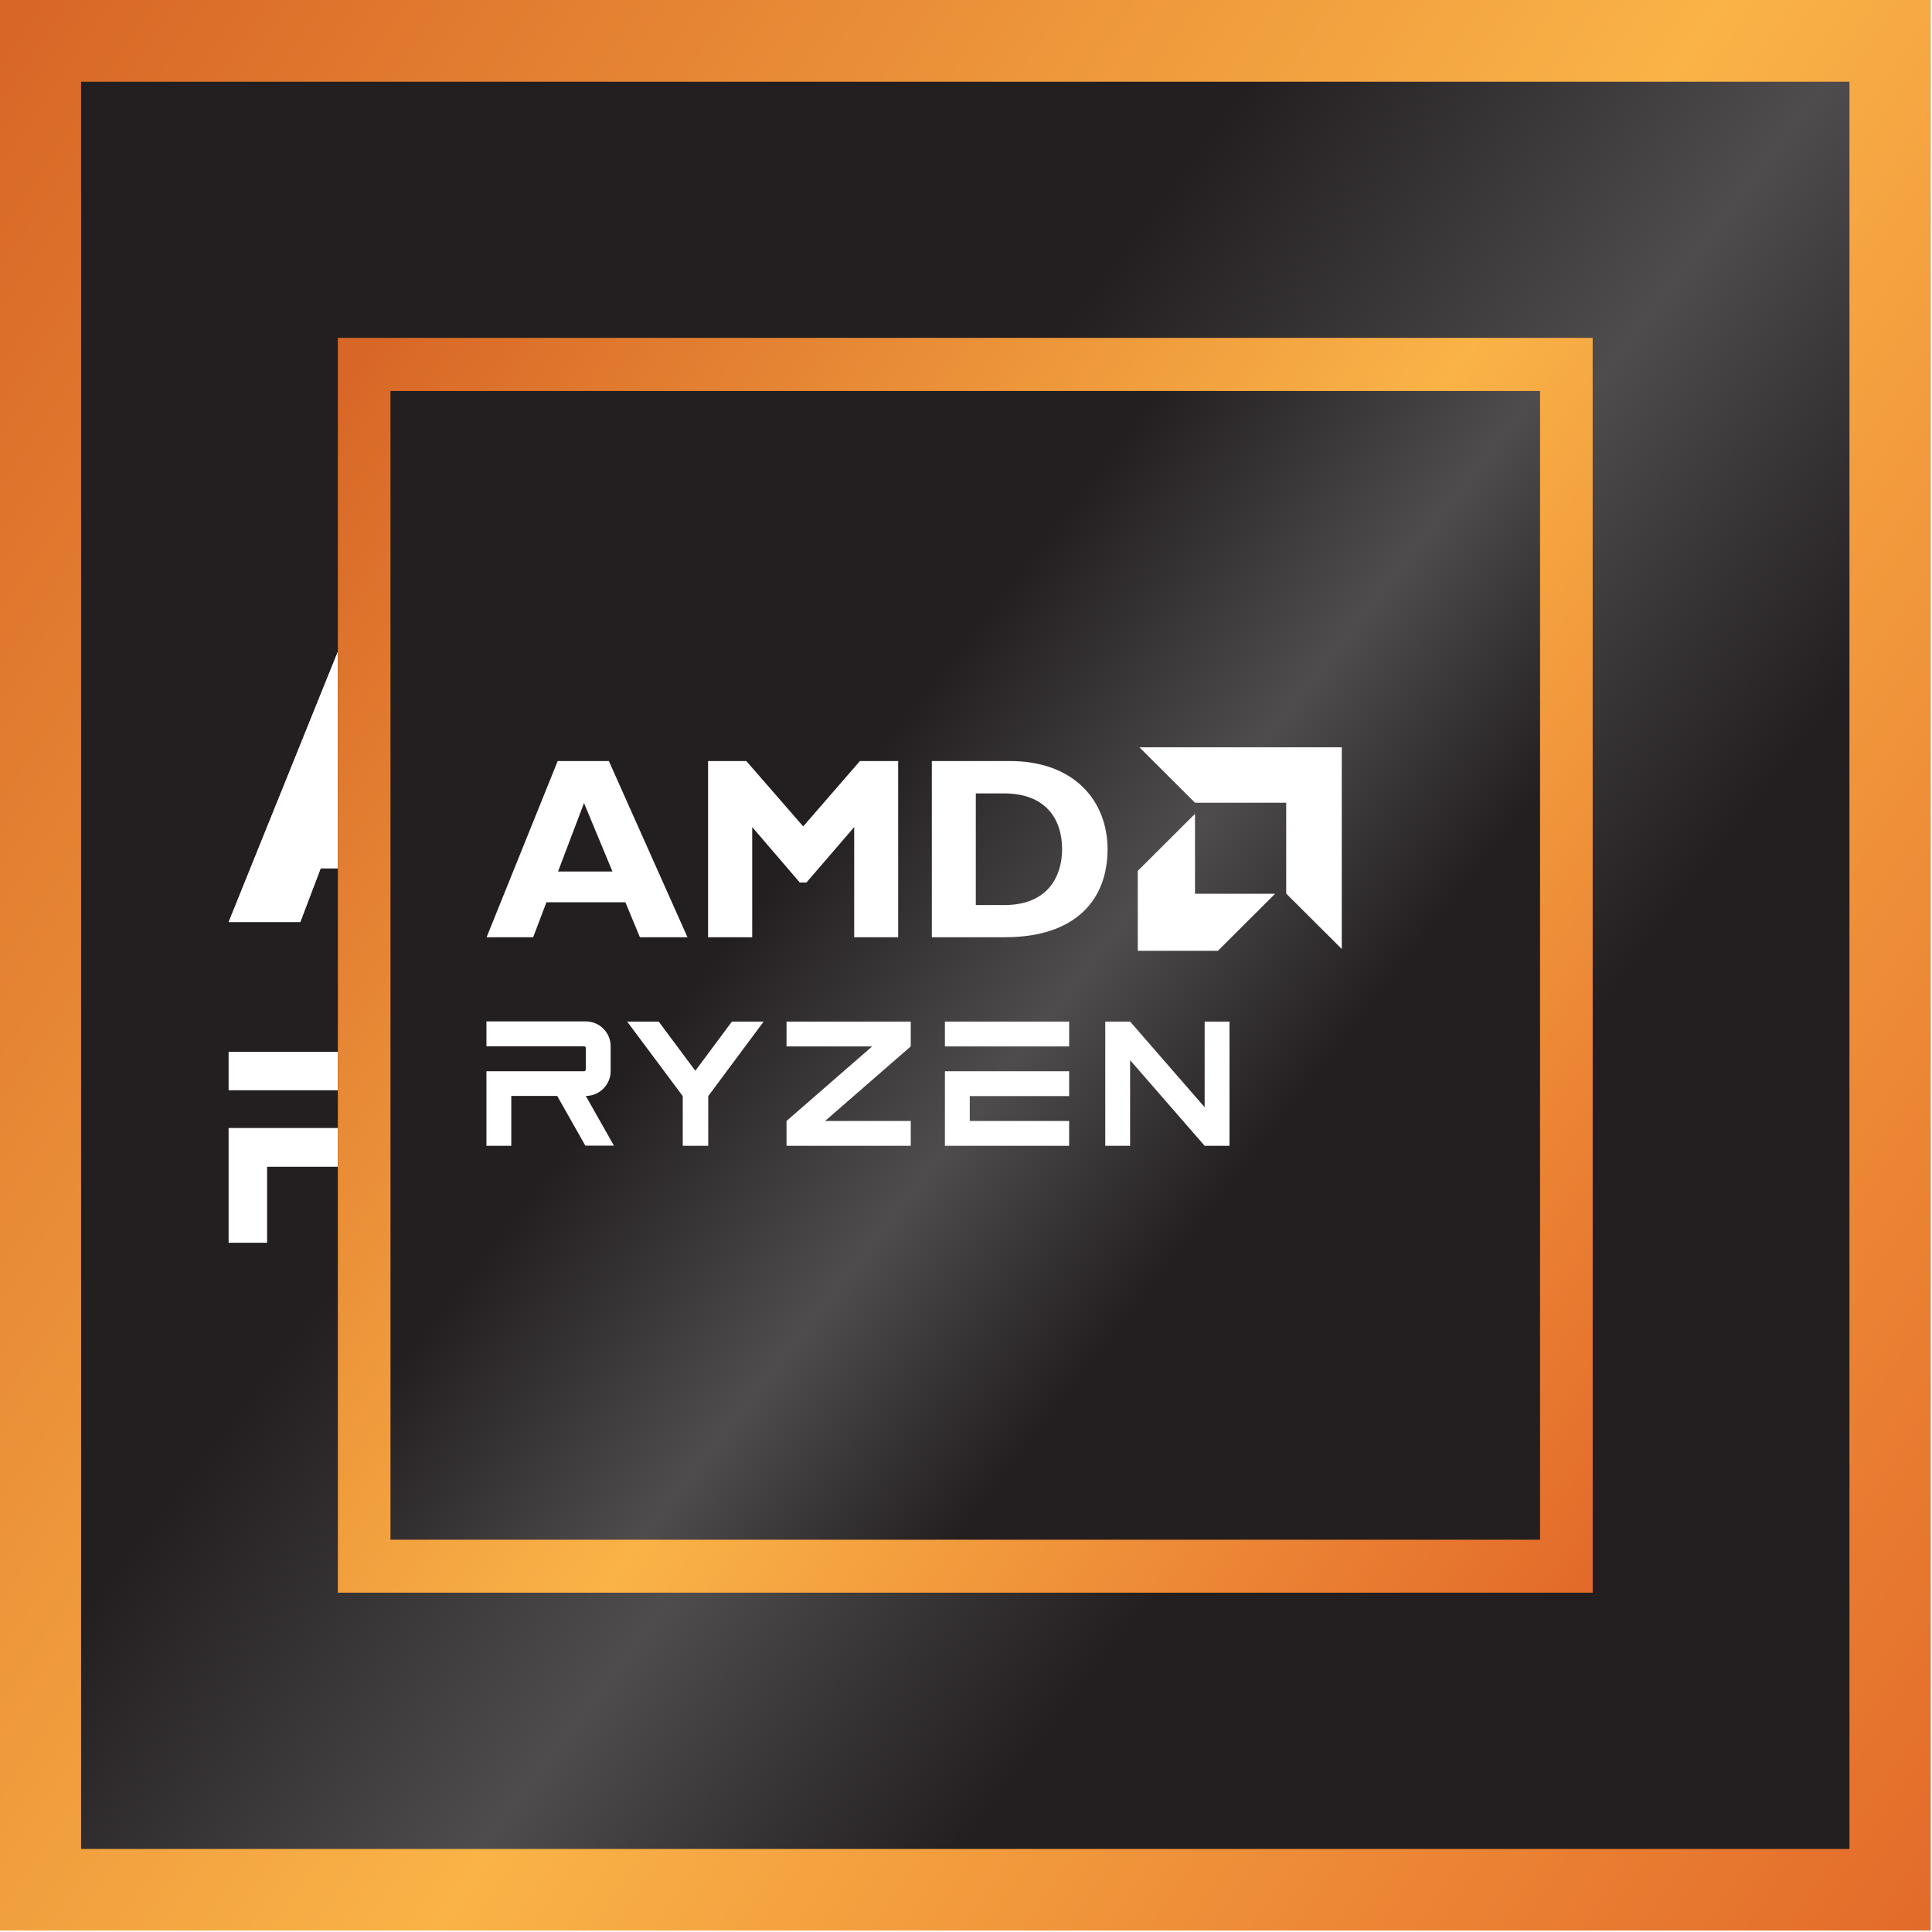 <svg clip-rule="evenodd" fill-rule="evenodd" height="1182" stroke-linejoin="round" stroke-miterlimit="2" width="1182" xmlns="http://www.w3.org/2000/svg" xmlns:xlink="http://www.w3.org/1999/xlink"><linearGradient id="a"><stop offset="0" stop-color="#231f20"/><stop offset=".3" stop-color="#231f20"/><stop offset=".5" stop-color="#4f4c4d"/><stop offset=".74" stop-color="#231f20"/><stop offset="1" stop-color="#231f20"/></linearGradient><linearGradient id="b" gradientTransform="matrix(-918.626 -737.792 737.844 -918.691 1068.09 1083.4)" gradientUnits="userSpaceOnUse" x1="0" x2="1" xlink:href="#a" y1="0" y2="0"/><linearGradient id="c"><stop offset="0" stop-color="#d86727"/><stop offset=".5" stop-color="#fab347"/><stop offset="1" stop-color="#e06126"/></linearGradient><linearGradient id="d" gradientTransform="matrix(1401.18 997.852 -997.852 1401.18 26.851 0)" gradientUnits="userSpaceOnUse" x1="0" x2="1" xlink:href="#c" y1="0" y2="0"/><filter id="e" filterUnits="userSpaceOnUse" height="1254.92" width="1254.92" x="-36.9" y="-36.9"><feGaussianBlur in="SourceGraphic" stdDeviation="12.3"/></filter><linearGradient id="f" gradientTransform="matrix(-597.099 -479.558 479.592 -597.141 900.95 910.904)" gradientUnits="userSpaceOnUse" x1="0" x2="1" xlink:href="#a" y1="0" y2="0"/><linearGradient id="g" gradientTransform="matrix(910.758 648.595 -648.595 910.758 224.153 206.701)" gradientUnits="userSpaceOnUse" x1="0" x2="1" xlink:href="#c" y1="0" y2="0"/><path d="m0 0h1181.12v1180.43h-1181.12z" fill="url(#b)" fill-rule="nonzero"/><path d="m0 0v1181.1h1181.1v-1181.1zm49.6 50h1081.9v1081.2h-1081.9" fill="url(#d)" fill-rule="nonzero"/><g fill="#fff"><path d="m329 564.1h-44.8l-13.7-32.9h-74.3l-12.5 32.9h-43.8l67-165.9h48.1zm-97.4-126.3-24.4 64.5h51.2zm259.5-39.6h36.1v165.9h-41.4v-103.7l-44.9 52.1h-6.4l-44.8-52.1v103.7h-41.5v-165.9h36l53.5 61.5zm141.2 0c60.7 0 92 37.6 92 83.2 0 47.7-30.2 82.8-96.6 82.8h-68.8v-165.9h73.4zm-31.9 135.5h27.1c41.7 0 54.1-28.3 54.1-52.5 0-28.5-15.3-52.6-54.7-52.6h-26.5z"/><path d="m892.7 437.5h-85.8l-52.3-52.1h190.4v189.8l-52.3-52.1zm-85.8 85.7h75.3l-53.9 53.7h-75.4v-75.2l53.9-53.7v75.2z"/><path d="m163.3 713.6v46.7h-23.4v-70.1h91.8c.9 0 1.6-.8 1.6-1.6v-20.1c0-.9-.7-1.6-1.6-1.6h-91.8v-23.4h93.5c12.9 0 23.4 10.5 23.4 23.4v23.4c0 12.7-10.5 23.4-23.4 23.4l26.5 46.7h-26.9l-26.5-46.7h-43.2zm138.8-70.1 34.5 46.3 34.5-46.3h29.8l-52.2 70.1v46.7h-24.1v-46.7l-52.2-70.1h29.8zm120.2 0h116.8v23.4l-80.6 70.1h80.6v23.4h-116.8v-23.4l80.6-70.1h-80.6zm265.9 0v23.4h-116.8v-23.4zm-116.8 46.7h116.8v23.4h-93.5v23.4h93.5v23.4h-116.8v-70.1zm151 70.1v-116.8h23.4l70.1 80.6v-80.6h23.4v116.8h-23.4l-70.1-80.6v80.6z"/></g><g filter="url(#e)"><path d="m0 0h1181.12v1180.43h-1181.12z" fill="url(#b)" fill-rule="nonzero"/><path d="m0 0v1181.1h1181.1v-1181.1zm49.6 50h1081.9v1081.2h-1081.9" fill="url(#d)" fill-rule="nonzero"/><g fill="#fff"><path d="m329 564.1h-44.8l-13.7-32.9h-74.3l-12.5 32.9h-43.8l67-165.9h48.1zm-97.4-126.3-24.4 64.5h51.2zm259.5-39.6h36.1v165.9h-41.4v-103.7l-44.9 52.1h-6.4l-44.8-52.1v103.7h-41.5v-165.9h36l53.5 61.5zm141.2 0c60.7 0 92 37.6 92 83.2 0 47.7-30.2 82.8-96.6 82.8h-68.8v-165.9h73.4zm-31.9 135.5h27.1c41.7 0 54.1-28.3 54.1-52.5 0-28.5-15.3-52.6-54.7-52.6h-26.5z"/><path d="m892.7 437.5h-85.8l-52.3-52.1h190.4v189.8l-52.3-52.1zm-85.8 85.7h75.3l-53.9 53.7h-75.4v-75.2l53.9-53.7v75.2z"/><path d="m163.3 713.6v46.7h-23.4v-70.1h91.8c.9 0 1.6-.8 1.6-1.6v-20.1c0-.9-.7-1.6-1.6-1.6h-91.8v-23.4h93.5c12.9 0 23.4 10.5 23.4 23.4v23.4c0 12.7-10.5 23.4-23.4 23.4l26.5 46.7h-26.9l-26.5-46.7h-43.2zm138.8-70.1 34.5 46.3 34.5-46.3h29.8l-52.2 70.1v46.7h-24.1v-46.7l-52.2-70.1h29.8zm120.2 0h116.8v23.4l-80.6 70.1h80.6v23.4h-116.8v-23.4l80.6-70.1h-80.6zm265.9 0v23.4h-116.8v-23.4zm-116.8 46.7h116.8v23.4h-93.5v23.4h93.5v23.4h-116.8v-70.1zm151 70.1v-116.8h23.4l70.1 80.6v-80.6h23.4v116.8h-23.4l-70.1-80.6v80.6z"/></g></g><path d="m206.701 206.701h767.717v767.272h-767.717z" fill="url(#f)" fill-rule="nonzero"/><path d="m206.7 206.7v767.7h767.7v-767.7zm32.2 32.5h703.3v702.8h-703.3" fill="url(#g)" fill-rule="nonzero"/><path d="m420.6 573.4h-29.1l-8.9-21.4h-48.3l-8.1 21.4h-28.5l43.5-107.8h31.3zm-63.3-82.1-15.9 41.9h33.3zm168.7-25.7h23.5v107.8h-26.9v-67.4l-29.2 33.9h-4.1l-29.1-33.9v67.4h-27v-107.8h23.4l34.8 40 34.7-40zm91.8 0c39.5 0 59.8 24.5 59.8 54 0 31-19.7 53.8-62.8 53.8h-44.7v-107.8zm-20.8 88.1h17.6c27.1 0 35.2-18.4 35.2-34.1 0-18.5-10-34.2-35.6-34.2h-17.2z" fill="#fff"/><path d="m786.9 491.1h-55.8l-34-33.9h123.8v123.4l-34-33.9zm-55.8 55.7h49l-35 34.9h-49v-48.9l35-34.9z" fill="#fff"/><path d="m312.8 670.6v30.4h-15.2v-45.6h59.7c.6 0 1.1-.5 1.1-1.1v-13.1c0-.6-.5-1.1-1.1-1.1h-59.7v-15.2h60.8c8.4 0 15.2 6.8 15.2 15.2v15.2c0 8.3-6.8 15.2-15.2 15.2l17.2 30.4h-17.5l-17.2-30.4h-28.1zm90.2-45.6 22.4 30.1 22.4-30.1h19.4l-33.9 45.6v30.4h-15.6v-30.4l-34-45.6h19.4zm78.2 0h76v15.2l-52.4 45.6h52.4v15.2h-76v-15.2l52.4-45.6h-52.4zm172.9 0v15.2h-76v-15.2zm-76 30.4h76v15.2h-60.8v15.2h60.8v15.2h-76zm98.1 45.6v-76h15.2l45.6 52.4v-52.4h15.2v76h-15.2l-45.6-52.4v52.4z" fill="#fff"/></svg>